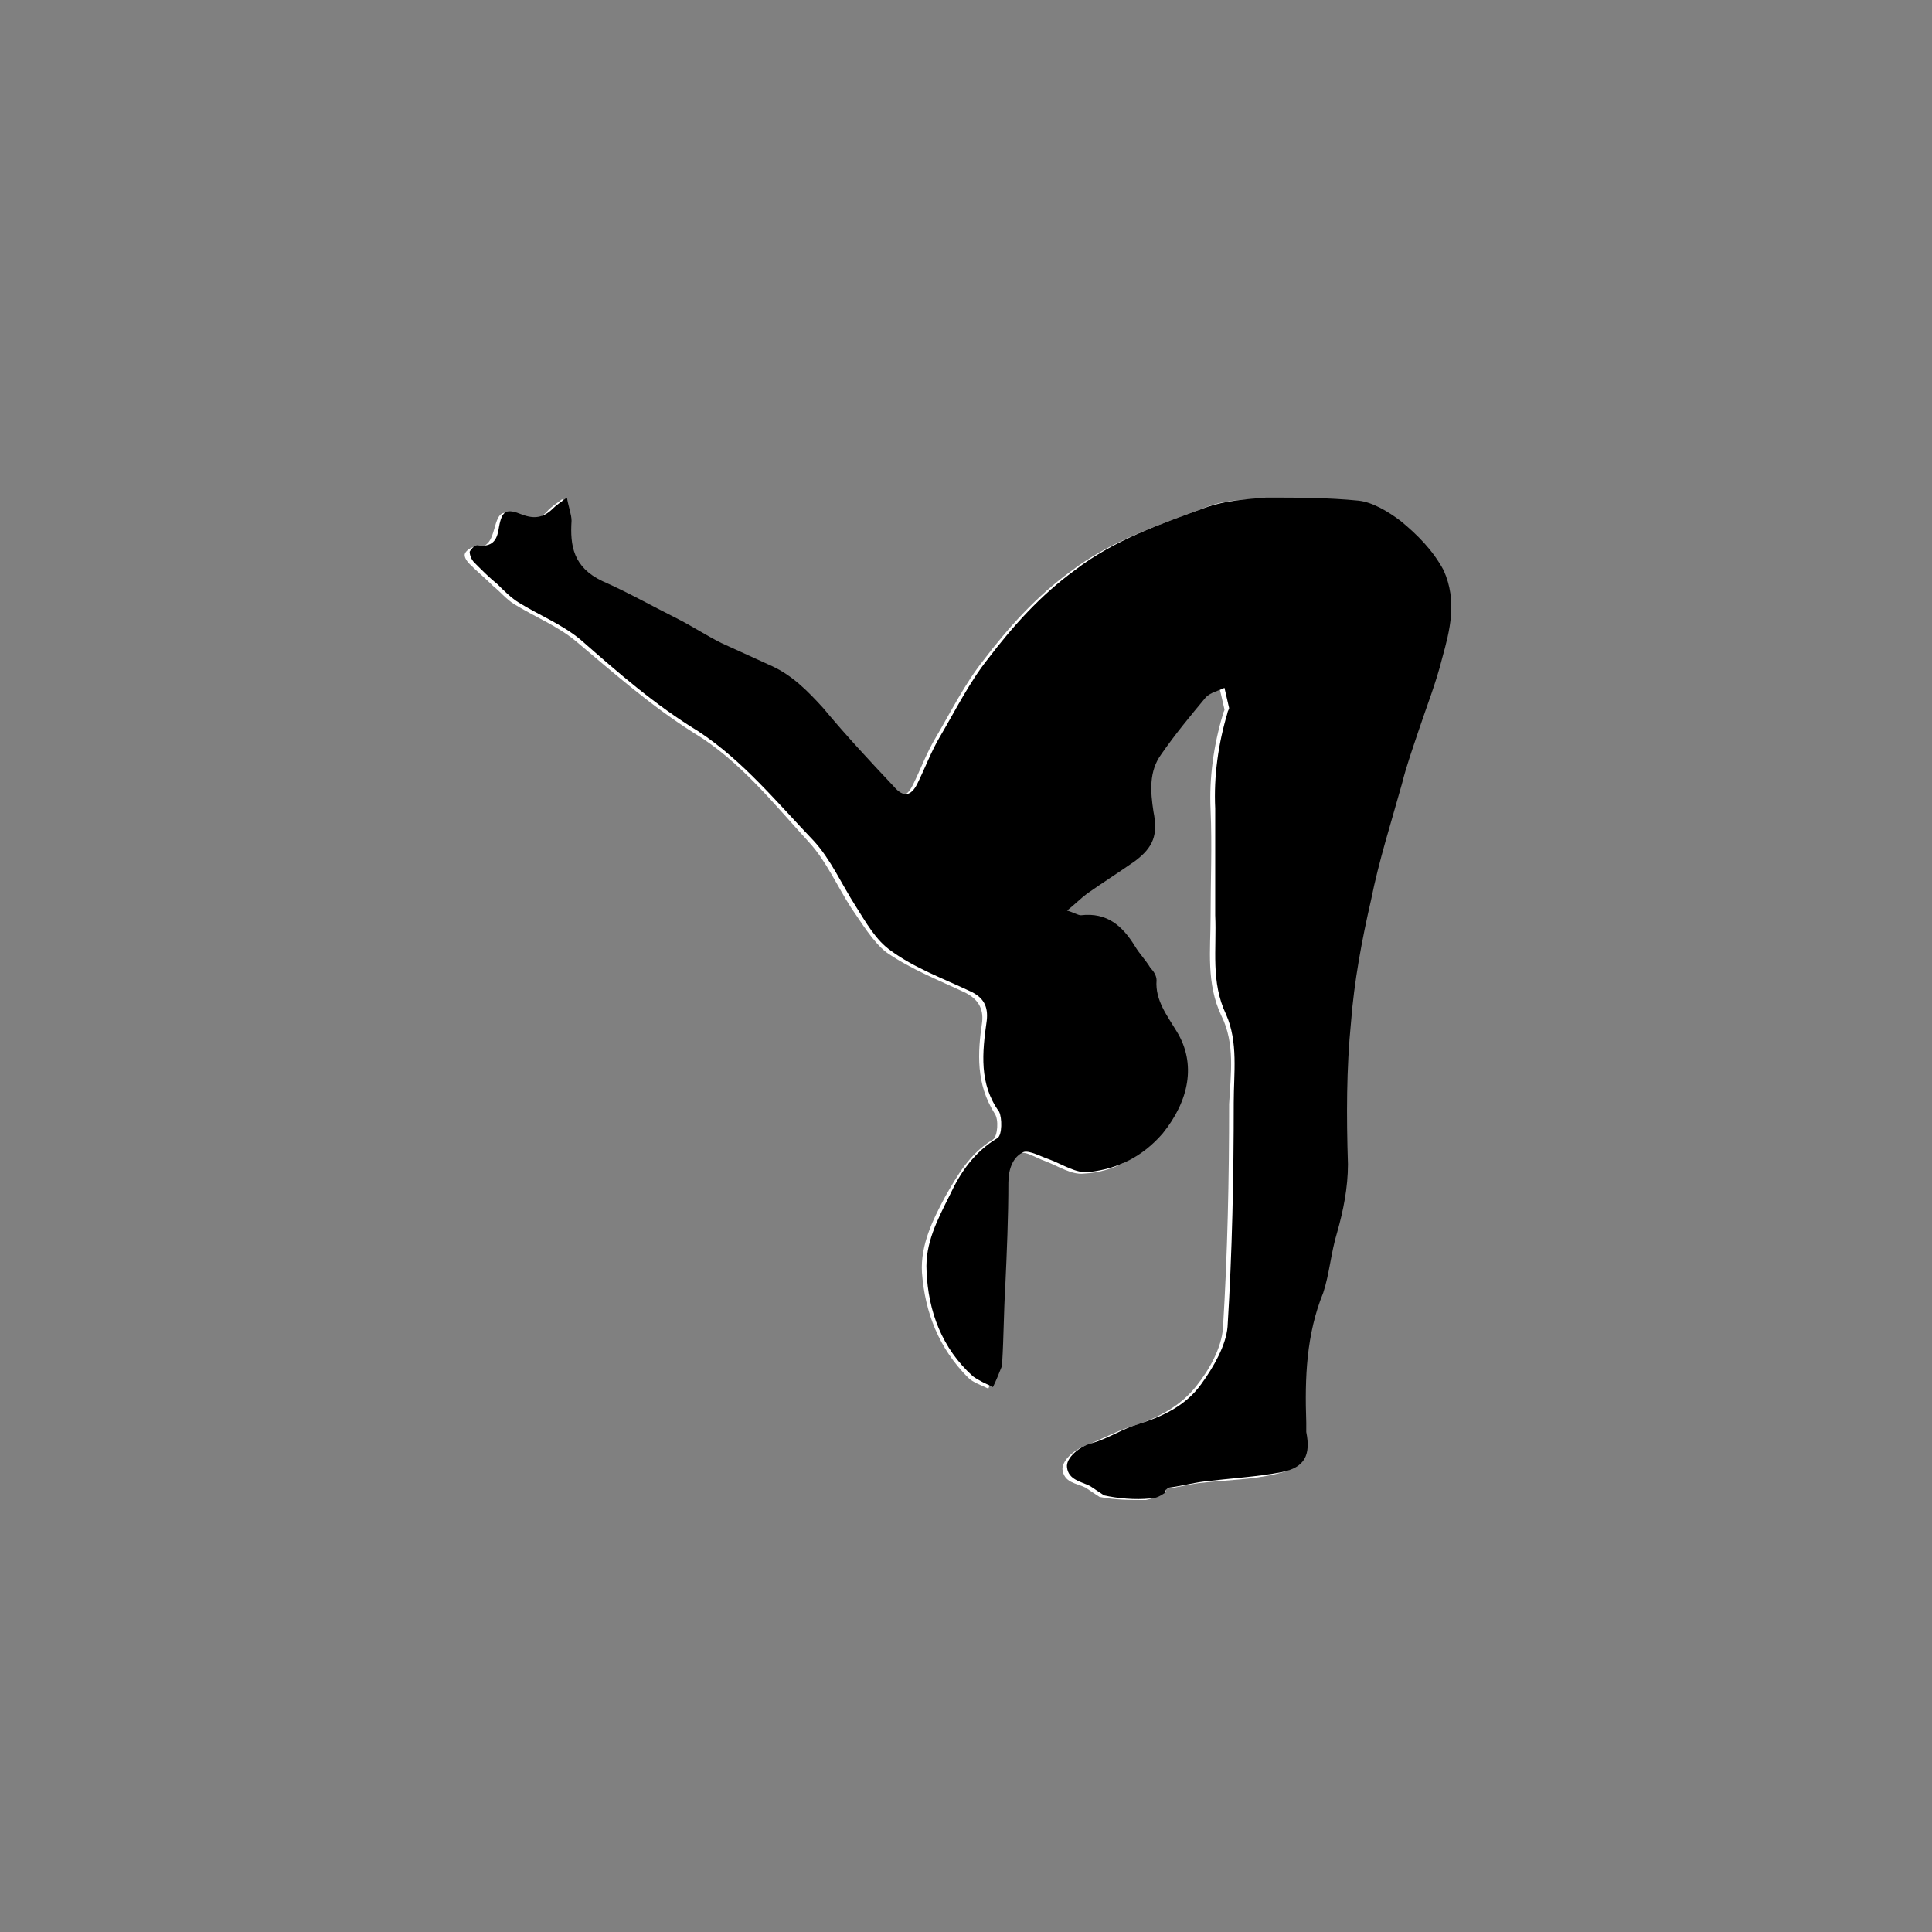 <?xml version="1.0" encoding="UTF-8" standalone="no"?>
<svg
   xmlns:dc="http://purl.org/dc/elements/1.1/"
   xmlns:cc="http://creativecommons.org/ns#"
   xmlns:rdf="http://www.w3.org/1999/02/22-rdf-syntax-ns#"
   xmlns:svg="http://www.w3.org/2000/svg"
   xmlns="http://www.w3.org/2000/svg"
   xml:space="preserve"
   enable-background="new 0 0 283.5 113.4"
   viewBox="0 0 113.4 113.4"
   y="0px"
   x="0px"
   id="Laag_2"
   version="1.1"><rect x="0" y="0" width="113.4" height="113.4" fill="#808080" stroke="none"/><defs
     id="defs11" /><g
     transform="matrix(0.906,0,0,0.908,-66.203,5.416)"
     id="g6"><path
       style="fill:#ffffff"
       id="path2"
       d="m 148.6,90.5 c 0,-0.1 0,-0.1 -0.1,-0.2 0.8,-0.1 1.5,-0.3 2.3,-0.4 1.7,-0.2 3.4,-0.2 5,-0.6 1.5,-0.3 1.8,-1.1 1.6,-2.6 0,-0.2 0,-0.4 0,-0.6 -0.1,-2.9 0,-5.7 1.1,-8.4 0.5,-1.2 0.5,-2.6 0.9,-3.9 0.5,-1.4 0.8,-2.9 0.7,-4.4 -0.1,-3.1 -0.1,-6.1 0.2,-9.2 0.2,-2.7 0.8,-5.3 1.3,-7.9 0.6,-2.5 1.3,-5 2,-7.5 0.3,-1.2 0.7,-2.3 1.1,-3.5 0.5,-1.5 1.1,-3.1 1.5,-4.6 0.5,-1.9 1,-3.7 0.1,-5.7 -0.7,-1.4 -1.7,-2.4 -2.8,-3.2 -0.8,-0.6 -1.7,-1.1 -2.7,-1.3 -2,-0.2 -4,-0.3 -6,-0.2 -1.3,0 -2.6,0.1 -3.8,0.6 -2.9,1.1 -6,2.1 -8.6,4.1 -2.2,1.6 -4,3.6 -5.6,5.7 -1.2,1.5 -2.1,3.3 -3.1,5 -0.6,1 -1,2.1 -1.5,3.1 -0.4,0.8 -0.9,0.9 -1.5,0.2 -1.5,-1.7 -3.1,-3.4 -4.6,-5.1 -0.9,-1.1 -1.9,-2.1 -3.3,-2.7 -1.1,-0.5 -2.2,-1 -3.3,-1.5 -1,-0.5 -2,-1.1 -2.9,-1.6 -1.6,-0.8 -3.1,-1.7 -4.8,-2.4 -1.9,-0.8 -2.1,-2.2 -2,-3.9 0,-0.4 -0.2,-0.9 -0.3,-1.5 -0.4,0.3 -0.7,0.5 -0.9,0.7 -0.6,0.7 -1.2,0.8 -2,0.4 -1,-0.4 -1.2,-0.3 -1.5,0.8 -0.2,0.7 -0.4,1.3 -1.3,1.2 -0.2,0 -0.5,0.2 -0.6,0.4 -0.1,0.2 0.1,0.5 0.3,0.7 0.5,0.5 1,0.9 1.5,1.4 0.5,0.4 0.9,0.9 1.4,1.2 1.3,0.8 2.8,1.4 4,2.4 2.5,2.1 4.9,4.2 7.6,5.9 3,1.8 5.2,4.6 7.5,7.1 1.1,1.2 1.8,2.8 2.7,4.2 0.7,1 1.4,2.2 2.3,2.9 1.6,1.1 3.4,1.8 5.1,2.6 0.8,0.4 1.2,1 1.1,1.9 -0.3,2 -0.4,4 0.8,5.9 0.3,0.4 0.2,1.5 -0.1,1.7 -1.5,0.9 -2.3,2.3 -3.1,3.7 -0.8,1.5 -1.6,3.1 -1.5,4.9 0.2,2.6 1.1,4.9 3,6.8 0.3,0.3 0.9,0.5 1.3,0.7 0.2,-0.5 0.4,-1 0.6,-1.4 0,-0.1 0,-0.1 0,-0.2 0.1,-1.6 0.1,-3.3 0.2,-4.9 0.1,-2.2 0.1,-4.5 0.2,-6.7 0,-0.9 0.2,-1.7 1,-2 0.4,-0.2 1.1,0.3 1.7,0.5 0.8,0.3 1.7,0.9 2.5,0.8 1.9,-0.1 3.5,-1 4.8,-2.5 1.8,-2.1 2.2,-4.5 0.9,-6.6 -0.6,-1 -1.4,-2 -1.3,-3.3 0,-0.3 -0.2,-0.5 -0.4,-0.8 -0.3,-0.5 -0.7,-0.9 -1,-1.4 -0.9,-1.3 -1.9,-2.2 -3.5,-2 -0.2,0 -0.5,-0.2 -0.9,-0.3 0.5,-0.5 0.9,-0.8 1.3,-1.1 1,-0.7 2.1,-1.4 3.1,-2.1 1.2,-0.9 1.5,-1.7 1.2,-3.2 -0.2,-1.2 -0.3,-2.6 0.5,-3.7 0.9,-1.3 1.9,-2.5 2.9,-3.7 0.3,-0.3 0.8,-0.4 1.2,-0.6 0.1,0.4 0.2,0.9 0.3,1.3 0,0.1 -0.1,0.2 -0.1,0.3 -0.6,2 -0.9,4.1 -0.8,6.2 0.1,2.3 0,4.6 0,6.9 0,2.1 -0.3,4.3 0.7,6.4 0.9,1.8 0.6,3.8 0.5,5.7 0,4.8 -0.1,9.7 -0.4,14.5 -0.1,1.3 -0.9,2.7 -1.7,3.7 -1,1.3 -2.5,2.1 -4.1,2.6 -1,0.3 -1.9,0.8 -2.9,1.2 -0.9,0.3 -1.7,1 -1.7,1.6 0.1,0.9 0.9,0.9 1.5,1.2 0.3,0.2 0.6,0.4 0.9,0.6 1,0.2 2,0.2 3,0.2 0.6,-0.1 0.9,-0.4 1.3,-0.5 z" /><path
       id="path4"
       d="m 148.6,90.5 c -0.3,0.2 -0.6,0.4 -1,0.4 -1,0.1 -2.1,0 -3,-0.2 -0.3,-0.2 -0.6,-0.4 -0.9,-0.6 -0.6,-0.3 -1.4,-0.4 -1.5,-1.2 -0.1,-0.6 0.8,-1.4 1.7,-1.6 1,-0.3 1.9,-0.9 2.9,-1.2 1.6,-0.5 3.1,-1.2 4.1,-2.6 0.8,-1.1 1.6,-2.5 1.7,-3.7 0.3,-4.8 0.4,-9.7 0.4,-14.5 0,-1.9 0.3,-3.9 -0.5,-5.7 -1,-2.1 -0.6,-4.2 -0.7,-6.4 0,-2.3 0,-4.6 0,-6.9 -0.1,-2.1 0.2,-4.2 0.8,-6.2 0,-0.1 0.1,-0.2 0.1,-0.3 -0.1,-0.4 -0.2,-0.9 -0.3,-1.3 -0.4,0.2 -0.9,0.3 -1.2,0.6 -1,1.2 -2,2.4 -2.9,3.7 -0.8,1.1 -0.7,2.4 -0.5,3.7 0.3,1.5 0,2.3 -1.2,3.2 -1,0.7 -2.1,1.4 -3.1,2.1 -0.4,0.3 -0.8,0.7 -1.3,1.1 0.4,0.1 0.7,0.3 0.9,0.3 1.7,-0.2 2.7,0.7 3.5,2 0.3,0.5 0.7,0.9 1,1.4 0.2,0.2 0.4,0.5 0.4,0.8 -0.1,1.3 0.7,2.3 1.3,3.3 1.3,2.1 0.8,4.5 -0.9,6.6 -1.3,1.5 -2.9,2.3 -4.8,2.5 -0.8,0.1 -1.7,-0.5 -2.5,-0.8 -0.6,-0.2 -1.3,-0.6 -1.7,-0.5 -0.7,0.3 -1,1.1 -1,2 0,2.2 -0.1,4.5 -0.2,6.7 -0.1,1.6 -0.1,3.3 -0.2,4.9 0,0.1 0,0.1 0,0.2 -0.2,0.5 -0.4,1 -0.6,1.4 -0.4,-0.2 -0.9,-0.4 -1.3,-0.7 -2,-1.8 -2.9,-4.2 -3,-6.8 -0.1,-1.8 0.7,-3.3 1.5,-4.9 0.7,-1.5 1.6,-2.8 3.1,-3.7 0.3,-0.2 0.3,-1.3 0.1,-1.7 -1.3,-1.8 -1.1,-3.8 -0.8,-5.9 0.1,-0.9 -0.2,-1.5 -1.1,-1.9 -1.7,-0.8 -3.6,-1.5 -5.1,-2.6 -1,-0.7 -1.6,-1.8 -2.3,-2.9 -0.9,-1.4 -1.6,-3 -2.7,-4.2 -2.4,-2.5 -4.6,-5.2 -7.5,-7.1 -2.8,-1.7 -5.2,-3.8 -7.6,-5.9 -1.2,-1 -2.7,-1.6 -4,-2.4 -0.5,-0.3 -1,-0.8 -1.4,-1.2 -0.5,-0.4 -1,-0.9 -1.5,-1.4 -0.2,-0.2 -0.3,-0.5 -0.3,-0.7 0.1,-0.2 0.4,-0.5 0.6,-0.4 1,0.1 1.2,-0.5 1.3,-1.2 0.2,-1.1 0.5,-1.2 1.5,-0.8 0.8,0.3 1.4,0.2 2,-0.4 0.2,-0.2 0.5,-0.4 0.9,-0.7 0.1,0.6 0.3,1.1 0.3,1.5 -0.1,1.6 0.1,3 2,3.9 1.6,0.7 3.2,1.6 4.8,2.4 1,0.5 1.9,1.1 2.9,1.6 1.1,0.5 2.2,1 3.3,1.5 1.3,0.6 2.3,1.6 3.3,2.7 1.5,1.8 3,3.4 4.6,5.1 0.6,0.7 1.1,0.6 1.5,-0.2 0.5,-1 0.9,-2.1 1.5,-3.1 1,-1.7 1.9,-3.5 3.1,-5 1.6,-2.1 3.4,-4.1 5.6,-5.7 2.6,-2 5.6,-3 8.6,-4.1 1.2,-0.4 2.5,-0.5 3.8,-0.6 2,0 4,0 6,0.2 0.9,0.1 1.9,0.7 2.7,1.3 1.1,0.9 2.1,1.9 2.8,3.2 0.9,2 0.4,3.9 -0.1,5.7 -0.4,1.6 -1,3.1 -1.5,4.6 -0.4,1.2 -0.8,2.3 -1.1,3.5 -0.7,2.5 -1.5,5 -2,7.5 -0.6,2.6 -1.1,5.3 -1.3,7.9 -0.3,3 -0.3,6.1 -0.2,9.2 0,1.5 -0.3,3 -0.7,4.4 -0.4,1.3 -0.5,2.7 -0.9,3.9 -1.1,2.7 -1.2,5.5 -1.1,8.4 0,0.2 0,0.4 0,0.6 0.3,1.5 -0.1,2.3 -1.6,2.6 -1.6,0.3 -3.3,0.4 -5,0.6 -0.8,0.1 -1.5,0.3 -2.3,0.4 -0.3,0.2 -0.3,0.2 -0.2,0.3 z" /></g></svg>